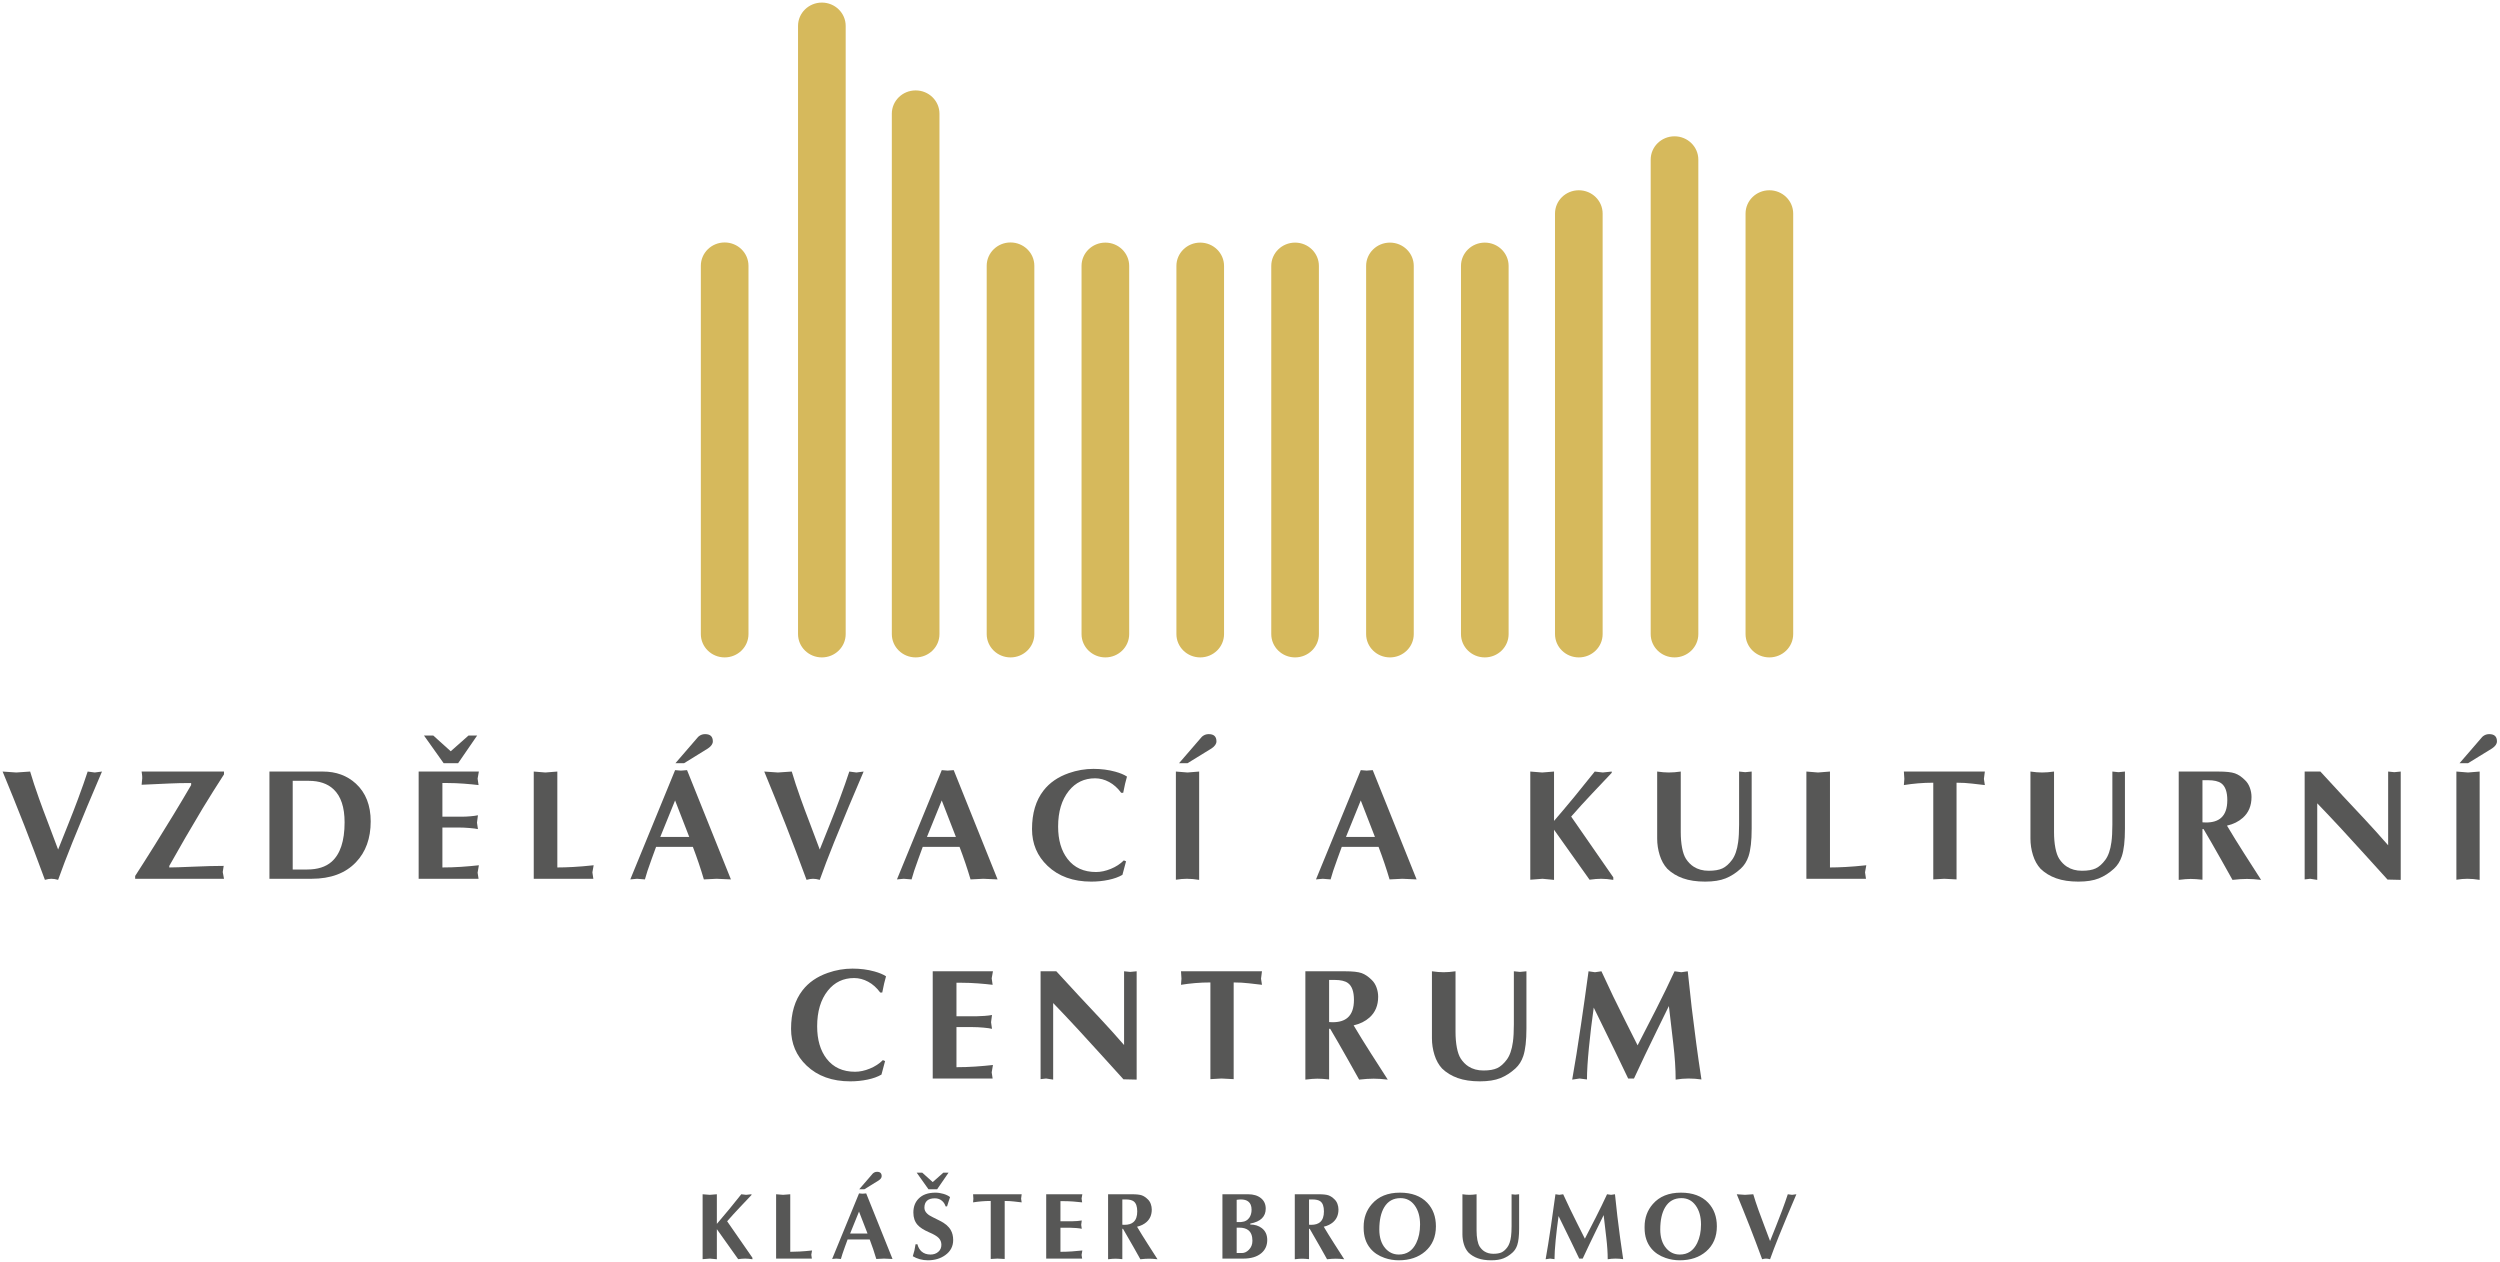 <?xml version="1.0" encoding="UTF-8"?>
<svg width="636px" height="321px" viewBox="0 0 636 321" version="1.1" xmlns="http://www.w3.org/2000/svg" xmlns:xlink="http://www.w3.org/1999/xlink">
    <title>VKCB_logo_2020_rgb</title>
    <g id="Page-1" stroke="none" stroke-width="1" fill="none" fill-rule="evenodd">
        <g id="VKCB_logo_2020_rgb">
            <path d="M215.142,6.589 C215.142,3.316 212.427,0.657 209.08,0.657 C205.734,0.657 203.019,3.316 203.019,6.589 L203.019,161.315 C203.019,164.588 205.734,167.245 209.08,167.245 C212.427,167.245 215.142,164.588 215.142,161.315 L215.142,6.589 Z" id="Fill-1" fill="#D6B95C"></path>
            <path d="M239.001,28.928 C239.001,25.654 236.288,22.999 232.94,22.999 C229.595,22.999 226.88,25.654 226.88,28.928 L226.88,161.314 C226.88,164.587 229.595,167.244 232.94,167.244 C236.288,167.244 239.001,164.587 239.001,161.314 L239.001,28.928 Z" id="Fill-2" fill="#D6B95C"></path>
            <path d="M263.135,67.612 C263.135,64.339 260.422,61.682 257.073,61.682 C253.729,61.682 251.016,64.339 251.016,67.612 L251.016,161.315 C251.016,164.587 253.729,167.244 257.073,167.244 C260.422,167.244 263.135,164.587 263.135,161.315 L263.135,67.612 Z" id="Fill-3" fill="#D6B95C"></path>
            <path d="M190.413,67.612 C190.413,64.339 187.7,61.682 184.351,61.682 C181.007,61.682 178.294,64.339 178.294,67.612 L178.294,161.315 C178.294,164.587 181.007,167.244 184.351,167.244 C187.7,167.244 190.413,164.587 190.413,161.315 L190.413,67.612 Z" id="Fill-4" fill="#D6B95C"></path>
            <path d="M287.265,67.651 C287.265,64.377 284.552,61.72 281.205,61.72 C277.858,61.72 275.144,64.377 275.144,67.651 L275.144,161.314 C275.144,164.587 277.858,167.244 281.205,167.244 C284.552,167.244 287.265,164.587 287.265,161.314 L287.265,67.651 Z" id="Fill-5" fill="#D6B95C"></path>
            <path d="M311.397,67.651 C311.397,64.377 308.685,61.72 305.336,61.72 C301.991,61.72 299.279,64.377 299.279,67.651 L299.279,161.314 C299.279,164.587 301.991,167.244 305.336,167.244 C308.685,167.244 311.397,164.587 311.397,161.314 L311.397,67.651 Z" id="Fill-6" fill="#D6B95C"></path>
            <path d="M335.528,67.651 C335.528,64.377 332.816,61.72 329.469,61.72 C326.122,61.72 323.409,64.377 323.409,67.651 L323.409,161.314 C323.409,164.587 326.122,167.244 329.469,167.244 C332.816,167.244 335.528,164.587 335.528,161.314 L335.528,67.651 Z" id="Fill-7" fill="#D6B95C"></path>
            <path d="M359.66,67.651 C359.66,64.377 356.947,61.72 353.6,61.72 C350.252,61.72 347.541,64.377 347.541,67.651 L347.541,161.314 C347.541,164.587 350.252,167.244 353.6,167.244 C356.947,167.244 359.66,164.587 359.66,161.314 L359.66,67.651 Z" id="Fill-8" fill="#D6B95C"></path>
            <path d="M383.792,67.651 C383.792,64.377 381.079,61.72 377.732,61.72 C374.385,61.72 371.673,64.377 371.673,67.651 L371.673,161.314 C371.673,164.587 374.385,167.244 377.732,167.244 C381.079,167.244 383.792,164.587 383.792,161.314 L383.792,67.651 Z" id="Fill-9" fill="#D6B95C"></path>
            <path d="M432.055,40.61 C432.055,37.333 429.341,34.678 425.996,34.678 C422.649,34.678 419.936,37.333 419.936,40.61 L419.936,161.315 C419.936,164.589 422.649,167.244 425.996,167.244 C429.341,167.244 432.055,164.589 432.055,161.315 L432.055,40.61 Z" id="Fill-10" fill="#D6B95C"></path>
            <path d="M407.711,54.336 C407.711,51.061 404.999,48.404 401.652,48.404 C398.303,48.404 395.593,51.061 395.593,54.336 L395.593,161.314 C395.593,164.588 398.303,167.245 401.652,167.245 C404.999,167.245 407.711,164.588 407.711,161.314 L407.711,54.336 Z" id="Fill-11" fill="#D6B95C"></path>
            <path d="M456.189,54.336 C456.189,51.061 453.474,48.404 450.127,48.404 C446.781,48.404 444.068,51.061 444.068,54.336 L444.068,161.314 C444.068,164.588 446.781,167.245 450.127,167.245 C453.474,167.245 456.189,164.588 456.189,161.314 L456.189,54.336 Z" id="Fill-12" fill="#D6B95C"></path>
            <path d="M0.665,196.282 L4.145,196.522 L7.665,196.282 C8.252,198.282 8.998,200.549 9.905,203.082 C10.518,204.816 11.332,207.002 12.345,209.642 C13.652,213.109 14.465,215.269 14.785,216.122 C15.585,214.096 16.412,212.029 17.265,209.922 C18.332,207.256 19.185,205.056 19.825,203.322 C20.865,200.522 21.692,198.176 22.305,196.282 L24.105,196.522 L25.945,196.282 C24.665,199.272 23.412,202.229 22.185,205.152 C20.958,208.075 19.705,211.125 18.425,214.302 C16.985,217.879 15.772,221.056 14.785,223.832 C14.145,223.652 13.572,223.562 13.065,223.562 C12.612,223.562 12.065,223.652 11.425,223.832 C9.558,218.76 7.812,214.142 6.185,209.977 C4.318,205.225 2.478,200.66 0.665,196.282 Z" id="Fill-13" fill="#575756"></path>
            <path d="M36.025,196.282 L56.985,196.282 L56.985,197.002 C55.172,199.802 53.372,202.669 51.585,205.602 C50.172,207.949 48.692,210.456 47.145,213.122 C46.185,214.802 44.825,217.189 43.065,220.282 L43.065,220.682 C44.078,220.682 46.118,220.616 49.185,220.482 C52.252,220.349 54.825,220.282 56.905,220.282 L56.665,221.842 L56.985,223.562 L34.385,223.562 L34.385,222.842 C35.718,220.789 37.385,218.162 39.385,214.962 C41.198,212.056 42.785,209.482 44.145,207.242 C45.718,204.656 47.212,202.149 48.625,199.722 L48.625,199.202 C46.545,199.202 44.692,199.242 43.065,199.322 C38.692,199.536 36.345,199.642 36.025,199.642 L36.185,198.002 C36.185,197.576 36.165,197.242 36.125,197.002 C36.085,196.762 36.052,196.522 36.025,196.282 Z" id="Fill-14" fill="#575756"></path>
            <path d="M68.545,223.562 L68.545,196.282 L82.145,196.282 C85.505,196.282 88.305,197.309 90.545,199.362 C93.052,201.682 94.305,204.882 94.305,208.962 C94.305,213.282 93.052,216.749 90.545,219.362 C87.878,222.162 84.118,223.562 79.265,223.562 L68.545,223.562 Z M74.465,221.202 L78.145,221.202 C80.785,221.202 82.852,220.549 84.345,219.242 C86.558,217.296 87.665,213.949 87.665,209.202 C87.665,205.362 86.732,202.562 84.865,200.802 C83.345,199.362 81.238,198.642 78.545,198.642 L74.465,198.642 L74.465,221.202 Z" id="Fill-15" fill="#575756"></path>
            <path d="M106.505,223.562 L106.505,196.282 L121.825,196.282 L121.505,198.082 L121.745,199.722 C120.652,199.589 119.398,199.469 117.985,199.362 C116.572,199.256 115.198,199.202 113.865,199.202 L112.545,199.202 L112.545,207.762 L117.745,207.762 C118.252,207.762 118.898,207.729 119.685,207.662 C120.472,207.596 121.105,207.509 121.585,207.402 L121.345,209.282 L121.585,210.922 C121.105,210.816 120.378,210.722 119.405,210.642 C118.432,210.562 117.545,210.522 116.745,210.522 L112.545,210.522 L112.545,220.682 C114.145,220.682 115.738,220.629 117.325,220.522 C118.912,220.416 120.412,220.282 121.825,220.122 L121.505,222.002 L121.745,223.562 L106.505,223.562 Z M121.385,187.122 L116.545,194.162 L112.865,194.162 L107.865,187.122 L110.225,187.122 L114.665,191.122 L119.185,187.122 L121.385,187.122 Z" id="Fill-16" fill="#575756"></path>
            <path d="M135.785,196.282 L138.745,196.522 L141.785,196.282 L141.785,220.682 C142.932,220.682 144.258,220.642 145.765,220.562 C147.272,220.482 149.025,220.336 151.025,220.122 L150.705,221.922 L150.945,223.562 L135.785,223.562 L135.785,196.282 Z" id="Fill-17" fill="#575756"></path>
            <path d="M160.346,223.722 L171.746,195.922 L173.225,196.042 L174.785,195.922 L185.945,223.722 L182.305,223.562 L179.065,223.722 C178.265,221.002 177.332,218.242 176.265,215.442 L166.906,215.442 C166.426,216.696 166.066,217.682 165.826,218.402 C164.946,220.802 164.359,222.576 164.066,223.722 L162.066,223.562 L160.346,223.722 Z M175.345,212.922 L171.741,203.63 L167.974,212.922 L175.345,212.922 Z M171.825,194.162 L177.145,188.002 C177.732,187.176 178.478,186.762 179.385,186.762 C180.692,186.762 181.345,187.376 181.345,188.602 C181.345,189.242 180.932,189.842 180.105,190.402 L174.025,194.162 L171.825,194.162 Z" id="Fill-18" fill="#575756"></path>
            <path d="M194.425,196.282 L197.905,196.522 L201.425,196.282 C202.012,198.282 202.758,200.549 203.665,203.082 C204.278,204.816 205.092,207.002 206.105,209.642 C207.412,213.109 208.225,215.269 208.545,216.122 C209.345,214.096 210.172,212.029 211.025,209.922 C212.092,207.256 212.945,205.056 213.585,203.322 C214.625,200.522 215.452,198.176 216.065,196.282 L217.865,196.522 L219.705,196.282 C218.425,199.272 217.172,202.229 215.945,205.152 C214.718,208.075 213.465,211.125 212.185,214.302 C210.745,217.879 209.532,221.056 208.545,223.832 C207.905,223.652 207.332,223.562 206.825,223.562 C206.372,223.562 205.825,223.652 205.185,223.832 C203.318,218.76 201.572,214.142 199.945,209.977 C198.078,205.225 196.238,200.66 194.425,196.282 Z" id="Fill-19" fill="#575756"></path>
            <path d="M228.185,223.722 L239.585,195.922 L241.065,196.042 L242.625,195.922 L253.785,223.722 L250.145,223.562 L246.905,223.722 C246.105,221.002 245.172,218.242 244.105,215.442 L234.745,215.442 C234.265,216.696 233.905,217.682 233.665,218.402 C232.785,220.802 232.199,222.576 231.905,223.722 L229.905,223.562 L228.185,223.722 Z M243.185,212.922 L239.58,203.63 L235.814,212.922 L243.185,212.922 Z" id="Fill-20" fill="#575756"></path>
            <path d="M262.545,210.922 C262.545,206.896 263.518,203.629 265.465,201.122 C267.012,199.122 269.158,197.642 271.905,196.682 C273.958,195.962 276.052,195.602 278.185,195.602 C280.158,195.602 282.012,195.842 283.745,196.322 C284.998,196.669 285.985,197.082 286.705,197.562 C286.492,198.336 286.332,198.942 286.225,199.382 C286.118,199.822 285.958,200.589 285.745,201.682 L285.225,201.682 C284.345,200.482 283.325,199.569 282.165,198.942 C281.005,198.316 279.812,198.002 278.585,198.002 C275.838,198.002 273.612,199.069 271.905,201.202 C270.092,203.469 269.185,206.496 269.185,210.282 C269.185,213.696 269.985,216.442 271.585,218.522 C273.292,220.736 275.705,221.842 278.825,221.842 C280.025,221.842 281.278,221.576 282.585,221.042 C283.892,220.509 284.998,219.789 285.905,218.882 L286.465,219.122 L285.545,222.562 C284.585,223.122 283.398,223.549 281.985,223.842 C280.572,224.136 279.118,224.282 277.625,224.282 C273.012,224.282 269.305,222.949 266.505,220.282 C263.865,217.776 262.545,214.656 262.545,210.922 Z" id="Fill-21" fill="#575756"></path>
            <path d="M299.145,196.282 L302.105,196.522 L305.065,196.282 L305.065,223.842 C303.972,223.656 302.932,223.562 301.945,223.562 C301.092,223.562 300.158,223.642 299.145,223.802 L299.145,196.282 Z M299.945,194.162 L305.265,188.002 C305.852,187.176 306.598,186.762 307.505,186.762 C308.812,186.762 309.465,187.376 309.465,188.602 C309.465,189.242 309.049,189.842 308.218,190.402 L302.105,194.162 L299.945,194.162 Z" id="Fill-22" fill="#575756"></path>
            <path d="M334.785,223.722 L346.185,195.922 L347.665,196.042 L349.225,195.922 L360.385,223.722 L356.745,223.562 L353.505,223.722 C352.705,221.002 351.772,218.242 350.705,215.442 L341.345,215.442 C340.865,216.696 340.505,217.682 340.265,218.402 C339.385,220.802 338.799,222.576 338.505,223.722 L336.505,223.562 L334.785,223.722 Z M349.785,212.922 L346.18,203.63 L342.414,212.922 L349.785,212.922 Z" id="Fill-23" fill="#575756"></path>
            <path d="M389.305,196.282 L392.345,196.522 L395.345,196.282 L395.345,208.842 C396.758,207.211 398.505,205.137 400.585,202.622 C401.145,201.953 402.852,199.84 405.705,196.282 L407.745,196.522 L410.025,196.282 L410.025,196.603 C407.758,199.006 406.092,200.769 405.025,201.89 C403.158,203.867 401.385,205.816 399.705,207.739 L410.425,223.202 L410.425,223.842 C409.305,223.656 408.278,223.562 407.345,223.562 C406.492,223.562 405.505,223.642 404.385,223.802 L395.345,211.082 L395.345,223.842 L392.425,223.562 L389.305,223.802 L389.305,196.282 Z" id="Fill-24" fill="#575756"></path>
            <path d="M421.585,213.322 L421.585,196.282 C422.678,196.442 423.665,196.522 424.545,196.522 C425.478,196.522 426.492,196.442 427.585,196.282 L427.585,211.682 C427.585,213.176 427.698,214.516 427.925,215.702 C428.152,216.889 428.478,217.816 428.905,218.482 C429.465,219.336 430.118,220.002 430.865,220.482 C431.932,221.176 433.212,221.522 434.705,221.522 C436.172,221.522 437.332,221.322 438.185,220.922 C439.038,220.522 439.852,219.802 440.625,218.762 C441.398,217.722 441.918,216.216 442.185,214.242 C442.345,213.069 442.425,211.589 442.425,209.802 L442.425,196.282 L443.985,196.442 L445.625,196.282 L445.625,210.842 C445.625,213.909 445.358,216.242 444.825,217.842 C444.398,219.122 443.732,220.176 442.825,221.002 C441.625,222.096 440.345,222.916 438.985,223.462 C437.625,224.009 435.892,224.282 433.785,224.282 C431.598,224.282 429.718,224.002 428.145,223.442 C426.572,222.882 425.238,222.069 424.145,221.002 C423.292,220.069 422.652,218.916 422.225,217.542 C421.798,216.169 421.585,214.762 421.585,213.322 Z" id="Fill-25" fill="#575756"></path>
            <path d="M459.545,196.282 L462.505,196.522 L465.545,196.282 L465.545,220.682 C466.692,220.682 468.018,220.642 469.525,220.562 C471.032,220.482 472.785,220.336 474.785,220.122 L474.465,221.922 L474.705,223.562 L459.545,223.562 L459.545,196.282 Z" id="Fill-26" fill="#575756"></path>
            <path d="M491.825,223.722 L491.825,199.122 C490.492,199.122 489.198,199.176 487.945,199.282 C486.692,199.389 485.492,199.536 484.345,199.722 L484.465,198.162 L484.345,196.282 L504.945,196.282 L504.705,198.162 L504.945,199.722 C503.958,199.616 502.858,199.489 501.645,199.342 C500.432,199.196 499.132,199.122 497.745,199.122 L497.745,223.722 L494.625,223.562 L491.825,223.722 Z" id="Fill-27" fill="#575756"></path>
            <path d="M516.545,213.322 L516.545,196.282 C517.638,196.442 518.625,196.522 519.505,196.522 C520.438,196.522 521.452,196.442 522.545,196.282 L522.545,211.682 C522.545,213.176 522.658,214.516 522.885,215.702 C523.112,216.889 523.438,217.816 523.865,218.482 C524.425,219.336 525.078,220.002 525.825,220.482 C526.892,221.176 528.172,221.522 529.665,221.522 C531.132,221.522 532.292,221.322 533.145,220.922 C533.998,220.522 534.812,219.802 535.585,218.762 C536.358,217.722 536.878,216.216 537.145,214.242 C537.305,213.069 537.385,211.589 537.385,209.802 L537.385,196.282 L538.945,196.442 L540.585,196.282 L540.585,210.842 C540.585,213.909 540.318,216.242 539.785,217.842 C539.358,219.122 538.692,220.176 537.785,221.002 C536.585,222.096 535.305,222.916 533.945,223.462 C532.585,224.009 530.852,224.282 528.745,224.282 C526.558,224.282 524.678,224.002 523.105,223.442 C521.532,222.882 520.198,222.069 519.105,221.002 C518.252,220.069 517.612,218.916 517.185,217.542 C516.758,216.169 516.545,214.762 516.545,213.322 Z" id="Fill-28" fill="#575756"></path>
            <path d="M554.265,223.842 L554.265,196.282 L564.345,196.282 C566.292,196.282 567.698,196.436 568.565,196.742 C569.432,197.049 570.292,197.629 571.145,198.482 C571.678,198.989 572.085,199.629 572.365,200.402 C572.645,201.176 572.785,201.962 572.785,202.762 C572.785,204.976 572.052,206.736 570.585,208.042 C569.518,209.002 568.172,209.669 566.545,210.042 C567.878,212.289 569.332,214.642 570.905,217.103 C572.345,219.349 573.785,221.596 575.225,223.842 C573.865,223.682 572.665,223.602 571.625,223.602 C570.585,223.602 569.358,223.682 567.945,223.842 C566.718,221.676 565.812,220.057 565.225,218.987 C563.252,215.483 561.705,212.795 560.585,210.922 L560.305,210.922 L560.305,223.802 C559.105,223.669 558.105,223.602 557.305,223.602 C556.532,223.602 555.518,223.682 554.265,223.842 Z M560.305,209.202 L561.225,209.242 C562.905,209.242 564.185,208.842 565.065,208.042 C566.105,207.109 566.625,205.616 566.625,203.562 C566.625,201.456 566.118,200.029 565.105,199.282 C564.385,198.749 563.252,198.482 561.705,198.482 L560.305,198.482 L560.305,209.202 Z" id="Fill-29" fill="#575756"></path>
            <path d="M586.305,223.722 L586.305,196.282 L590.305,196.282 C591.505,197.616 593.398,199.669 595.985,202.442 C597.825,204.416 599.672,206.389 601.525,208.362 C603.378,210.336 605.385,212.562 607.545,215.042 L607.545,196.282 L609.105,196.442 L610.745,196.282 L610.745,223.842 L607.385,223.762 C605.438,221.624 603.525,219.513 601.645,217.429 C599.765,215.345 597.825,213.221 595.825,211.056 C593.345,208.384 591.238,206.153 589.505,204.362 L589.505,223.842 L587.705,223.562 L586.305,223.722 Z" id="Fill-30" fill="#575756"></path>
            <path d="M624.905,196.282 L627.865,196.522 L630.825,196.282 L630.825,223.842 C629.732,223.656 628.692,223.562 627.705,223.562 C626.852,223.562 625.918,223.642 624.905,223.802 L624.905,196.282 Z M625.705,194.162 L631.025,188.002 C631.612,187.176 632.358,186.762 633.265,186.762 C634.572,186.762 635.225,187.376 635.225,188.602 C635.225,189.242 634.809,189.842 633.978,190.402 L627.865,194.162 L625.705,194.162 Z" id="Fill-31" fill="#575756"></path>
            <path d="M201.245,261.734 C201.245,257.708 202.218,254.441 204.165,251.934 C205.712,249.934 207.858,248.454 210.605,247.494 C212.658,246.774 214.752,246.414 216.885,246.414 C218.858,246.414 220.712,246.654 222.445,247.134 C223.698,247.481 224.685,247.894 225.405,248.374 C225.192,249.148 225.032,249.754 224.925,250.194 C224.818,250.634 224.658,251.401 224.445,252.494 L223.925,252.494 C223.045,251.294 222.025,250.381 220.865,249.754 C219.705,249.128 218.512,248.814 217.285,248.814 C214.538,248.814 212.312,249.881 210.605,252.014 C208.792,254.281 207.885,257.308 207.885,261.094 C207.885,264.508 208.685,267.254 210.285,269.334 C211.992,271.548 214.405,272.654 217.525,272.654 C218.725,272.654 219.978,272.388 221.285,271.854 C222.592,271.321 223.698,270.601 224.605,269.694 L225.165,269.934 L224.245,273.374 C223.285,273.934 222.098,274.361 220.685,274.654 C219.272,274.948 217.818,275.094 216.325,275.094 C211.712,275.094 208.005,273.761 205.205,271.094 C202.565,268.588 201.245,265.468 201.245,261.734 Z" id="Fill-32" fill="#575756"></path>
            <path d="M237.285,274.374 L237.285,247.094 L252.605,247.094 L252.285,248.894 L252.525,250.534 C251.432,250.401 250.178,250.281 248.765,250.174 C247.352,250.068 245.978,250.014 244.645,250.014 L243.325,250.014 L243.325,258.534 L248.525,258.534 C249.032,258.534 249.678,258.505 250.465,258.446 C251.252,258.386 251.885,258.309 252.365,258.214 L252.125,260.054 L252.365,261.734 C251.885,261.617 251.158,261.514 250.185,261.426 C249.212,261.338 248.325,261.294 247.525,261.294 L243.325,261.294 L243.325,271.494 C244.925,271.494 246.518,271.441 248.105,271.334 C249.692,271.228 251.192,271.094 252.605,270.934 L252.285,272.814 L252.525,274.374 L237.285,274.374 Z" id="Fill-33" fill="#575756"></path>
            <path d="M264.725,274.534 L264.725,247.094 L268.725,247.094 C269.925,248.428 271.818,250.481 274.405,253.254 C276.245,255.228 278.092,257.201 279.945,259.174 C281.798,261.148 283.805,263.374 285.965,265.854 L285.965,247.094 L287.525,247.254 L289.165,247.094 L289.165,274.654 L285.805,274.574 C283.858,272.436 281.945,270.325 280.065,268.241 C278.185,266.157 276.245,264.033 274.245,261.868 C271.765,259.196 269.658,256.965 267.925,255.174 L267.925,274.654 L266.125,274.374 L264.725,274.534 Z" id="Fill-34" fill="#575756"></path>
            <path d="M307.925,274.534 L307.925,249.934 C306.592,249.934 305.298,249.988 304.045,250.094 C302.792,250.201 301.592,250.348 300.445,250.534 L300.565,248.974 L300.445,247.094 L321.045,247.094 L320.805,248.974 L321.045,250.534 C320.058,250.428 318.958,250.301 317.745,250.154 C316.532,250.008 315.232,249.934 313.845,249.934 L313.845,274.534 L310.725,274.374 L307.925,274.534 Z" id="Fill-35" fill="#575756"></path>
            <path d="M332.085,274.654 L332.085,247.094 L342.165,247.094 C344.112,247.094 345.518,247.248 346.385,247.554 C347.252,247.861 348.112,248.441 348.965,249.294 C349.498,249.801 349.905,250.441 350.185,251.214 C350.465,251.988 350.605,252.774 350.605,253.574 C350.605,255.788 349.872,257.548 348.405,258.854 C347.338,259.814 345.992,260.481 344.365,260.854 C345.698,263.101 347.152,265.455 348.725,267.915 C350.165,270.161 351.605,272.408 353.045,274.654 C351.685,274.494 350.485,274.414 349.445,274.414 C348.405,274.414 347.178,274.494 345.765,274.654 C344.538,272.488 343.632,270.869 343.045,269.799 C341.072,266.295 339.525,263.607 338.405,261.734 L338.125,261.734 L338.125,274.614 C336.925,274.481 335.925,274.414 335.125,274.414 C334.352,274.414 333.338,274.494 332.085,274.654 Z M338.125,260.014 L339.045,260.054 C340.725,260.054 342.005,259.654 342.885,258.854 C343.925,257.921 344.445,256.428 344.445,254.374 C344.445,252.268 343.938,250.841 342.925,250.094 C342.205,249.561 341.072,249.294 339.525,249.294 L338.125,249.294 L338.125,260.014 Z" id="Fill-36" fill="#575756"></path>
            <path d="M364.285,264.134 L364.285,247.094 C365.378,247.254 366.365,247.334 367.245,247.334 C368.178,247.334 369.192,247.254 370.285,247.094 L370.285,262.494 C370.285,263.988 370.398,265.328 370.625,266.514 C370.852,267.701 371.178,268.628 371.605,269.294 C372.165,270.148 372.818,270.814 373.565,271.294 C374.632,271.988 375.912,272.334 377.405,272.334 C378.872,272.334 380.032,272.134 380.885,271.734 C381.738,271.334 382.552,270.614 383.325,269.574 C384.098,268.534 384.618,267.028 384.885,265.054 C385.045,263.881 385.125,262.401 385.125,260.614 L385.125,247.094 L386.685,247.254 L388.325,247.094 L388.325,261.654 C388.325,264.721 388.058,267.054 387.525,268.654 C387.098,269.934 386.432,270.988 385.525,271.814 C384.325,272.908 383.045,273.728 381.685,274.274 C380.325,274.821 378.592,275.094 376.485,275.094 C374.298,275.094 372.418,274.814 370.845,274.254 C369.272,273.694 367.938,272.881 366.845,271.814 C365.992,270.881 365.352,269.728 364.925,268.354 C364.498,266.981 364.285,265.574 364.285,264.134 Z" id="Fill-37" fill="#575756"></path>
            <path d="M399.965,274.654 C400.658,270.782 401.405,266.122 402.205,260.674 C402.818,256.535 403.458,252.008 404.125,247.094 L405.765,247.334 L407.405,247.094 C408.392,249.254 409.392,251.388 410.405,253.494 C410.912,254.534 411.938,256.614 413.485,259.734 C414.258,261.308 415.298,263.374 416.605,265.934 C418.178,262.868 419.752,259.801 421.325,256.734 C423.032,253.374 424.592,250.161 426.005,247.094 L427.725,247.334 L429.365,247.094 C429.925,252.428 430.258,255.494 430.365,256.294 C430.632,258.588 431.018,261.628 431.525,265.414 C431.872,268.054 432.312,271.121 432.845,274.614 C431.752,274.454 430.658,274.374 429.565,274.374 C428.498,274.374 427.405,274.468 426.285,274.654 C426.285,271.929 426.085,268.889 425.685,265.535 C425.285,262.181 424.912,258.981 424.565,255.934 C424.218,256.654 423.205,258.721 421.525,262.134 C420.192,264.854 419.178,266.948 418.485,268.414 C417.418,270.654 416.485,272.641 415.685,274.374 L414.885,274.374 L414.205,274.374 C412.605,271.041 411.472,268.681 410.805,267.294 C407.552,260.628 405.765,256.974 405.445,256.334 C404.965,259.721 404.558,263.108 404.225,266.494 C403.892,269.881 403.725,272.588 403.725,274.614 L401.845,274.374 L399.965,274.654 Z" id="Fill-38" fill="#575756"></path>
            <path d="M178.745,303.819 L180.569,303.963 L182.369,303.819 L182.369,311.355 C183.217,310.376 184.265,309.132 185.513,307.623 C185.849,307.221 186.873,305.953 188.585,303.819 L189.809,303.963 L191.177,303.819 L191.177,304.011 C189.817,305.453 188.817,306.511 188.177,307.184 C187.057,308.369 185.993,309.539 184.985,310.693 L191.417,319.97 L191.417,320.355 C190.745,320.243 190.129,320.187 189.569,320.187 C189.057,320.187 188.465,320.235 187.793,320.331 L182.369,312.699 L182.369,320.355 L180.617,320.187 L178.745,320.331 L178.745,303.819 Z" id="Fill-39" fill="#575756"></path>
            <path d="M197.441,303.819 L199.217,303.963 L201.041,303.819 L201.041,318.459 C201.729,318.459 202.525,318.435 203.429,318.387 C204.333,318.339 205.385,318.251 206.585,318.123 L206.393,319.203 L206.537,320.187 L197.441,320.187 L197.441,303.819 Z" id="Fill-40" fill="#575756"></path>
            <path d="M211.697,320.283 L218.537,303.603 L219.425,303.675 L220.361,303.603 L227.057,320.283 L224.873,320.187 L222.929,320.283 C222.449,318.651 221.889,316.995 221.249,315.315 L215.633,315.315 C215.345,316.067 215.129,316.659 214.985,317.091 C214.457,318.531 214.105,319.595 213.929,320.283 L212.729,320.187 L211.697,320.283 Z M220.697,313.803 L218.534,308.228 L216.274,313.803 L220.697,313.803 Z M218.585,302.547 L221.777,298.851 C222.129,298.355 222.577,298.107 223.121,298.107 C223.905,298.107 224.297,298.475 224.297,299.211 C224.297,299.595 224.049,299.955 223.553,300.291 L219.905,302.547 L218.585,302.547 Z" id="Fill-41" fill="#575756"></path>
            <path d="M232.913,316.539 L233.393,316.539 C233.585,317.307 233.929,317.915 234.425,318.363 C235.017,318.891 235.785,319.155 236.729,319.155 C237.513,319.155 238.169,318.927 238.697,318.471 C239.225,318.015 239.489,317.419 239.489,316.683 C239.489,315.995 239.261,315.415 238.805,314.943 C238.349,314.471 237.529,313.987 236.345,313.491 C234.985,312.899 234.009,312.267 233.417,311.595 C232.713,310.795 232.361,309.755 232.361,308.475 C232.361,307.019 232.801,305.843 233.681,304.947 C234.673,303.923 236.105,303.411 237.977,303.411 C238.649,303.411 239.333,303.515 240.029,303.723 C240.725,303.931 241.281,304.203 241.697,304.539 C241.537,304.987 241.417,305.347 241.337,305.619 C241.145,306.179 241.009,306.611 240.929,306.915 L240.569,306.915 C240.377,306.323 240.073,305.851 239.657,305.499 C239.161,305.067 238.553,304.851 237.833,304.851 C236.937,304.851 236.269,305.055 235.829,305.463 C235.389,305.871 235.169,306.467 235.169,307.251 C235.169,307.795 235.393,308.283 235.841,308.715 C236.161,309.035 236.641,309.347 237.281,309.651 L239.057,310.539 C240.385,311.179 241.321,311.971 241.865,312.915 C242.281,313.635 242.489,314.483 242.489,315.459 C242.489,317.075 241.809,318.363 240.449,319.323 C239.233,320.187 237.769,320.619 236.057,320.619 C235.337,320.619 234.649,320.527 233.993,320.343 C233.337,320.159 232.745,319.907 232.217,319.587 C232.393,319.027 232.533,318.527 232.637,318.087 C232.741,317.647 232.833,317.131 232.913,316.539 Z M241.313,298.323 L238.409,302.547 L236.201,302.547 L233.201,298.323 L234.617,298.323 L237.281,300.723 L239.993,298.323 L241.313,298.323 Z" id="Fill-42" fill="#575756"></path>
            <path d="M252.041,320.283 L252.041,305.523 C251.241,305.523 250.465,305.555 249.713,305.619 C248.961,305.683 248.241,305.771 247.553,305.883 L247.625,304.947 L247.553,303.819 L259.913,303.819 L259.769,304.947 L259.913,305.883 C259.321,305.819 258.661,305.743 257.933,305.655 C257.205,305.567 256.425,305.523 255.593,305.523 L255.593,320.283 L253.721,320.187 L252.041,320.283 Z" id="Fill-43" fill="#575756"></path>
            <path d="M266.153,320.187 L266.153,303.819 L275.345,303.819 L275.153,304.899 L275.297,305.883 C274.641,305.803 273.889,305.731 273.041,305.667 C272.193,305.603 271.369,305.571 270.569,305.571 L269.777,305.571 L269.777,310.683 L272.897,310.683 C273.201,310.683 273.589,310.665 274.061,310.629 C274.533,310.594 274.913,310.548 275.201,310.491 L275.057,311.595 L275.201,312.603 C274.913,312.532 274.477,312.471 273.893,312.418 C273.309,312.365 272.777,312.339 272.297,312.339 L269.777,312.339 L269.777,318.459 C270.737,318.459 271.693,318.427 272.645,318.363 C273.597,318.299 274.497,318.219 275.345,318.123 L275.153,319.251 L275.297,320.187 L266.153,320.187 Z" id="Fill-44" fill="#575756"></path>
            <path d="M281.897,320.355 L281.897,303.819 L287.945,303.819 C289.113,303.819 289.957,303.911 290.477,304.095 C290.997,304.279 291.513,304.627 292.025,305.139 C292.345,305.443 292.589,305.827 292.757,306.291 C292.925,306.755 293.009,307.227 293.009,307.707 C293.009,309.035 292.569,310.091 291.689,310.875 C291.049,311.451 290.241,311.851 289.265,312.075 C290.065,313.423 290.937,314.835 291.881,316.311 C292.745,317.659 293.609,319.007 294.473,320.355 C293.657,320.259 292.937,320.211 292.313,320.211 C291.689,320.211 290.953,320.259 290.105,320.355 C289.369,319.055 288.825,318.084 288.473,317.442 C287.289,315.339 286.361,313.726 285.689,312.603 L285.521,312.603 L285.521,320.331 C284.801,320.251 284.201,320.211 283.721,320.211 C283.257,320.211 282.649,320.259 281.897,320.355 Z M285.521,311.571 L286.073,311.595 C287.081,311.595 287.849,311.355 288.377,310.875 C289.001,310.315 289.313,309.419 289.313,308.187 C289.313,306.923 289.009,306.067 288.401,305.619 C287.969,305.299 287.289,305.139 286.361,305.139 L285.521,305.139 L285.521,311.571 Z" id="Fill-45" fill="#575756"></path>
            <path d="M310.985,320.187 L310.985,303.819 L317.513,303.819 C318.873,303.819 319.961,304.147 320.777,304.803 C321.593,305.459 322.001,306.355 322.001,307.491 C322.001,308.483 321.681,309.299 321.041,309.939 C320.401,310.579 319.409,311.027 318.065,311.283 L318.065,311.523 C319.217,311.523 320.185,311.819 320.969,312.411 C321.913,313.115 322.385,314.131 322.385,315.459 C322.385,316.835 321.889,317.947 320.897,318.795 C319.809,319.723 318.273,320.187 316.289,320.187 L310.985,320.187 Z M318.617,315.651 C318.617,314.371 318.249,313.459 317.513,312.915 C316.969,312.515 316.233,312.315 315.305,312.315 L314.609,312.315 L314.609,318.771 L315.953,318.771 C316.577,318.771 317.161,318.499 317.705,317.955 C318.313,317.347 318.617,316.579 318.617,315.651 Z M318.401,307.755 C318.401,306.795 318.121,306.099 317.561,305.667 C317.113,305.315 316.481,305.139 315.665,305.139 C315.489,305.139 315.333,305.147 315.197,305.163 C315.061,305.179 314.865,305.203 314.609,305.235 L314.609,310.899 L315.569,310.899 C315.761,310.867 315.889,310.851 315.953,310.851 C316.737,310.787 317.353,310.443 317.801,309.819 C318.201,309.259 318.401,308.571 318.401,307.755 Z" id="Fill-46" fill="#575756"></path>
            <path d="M329.393,320.355 L329.393,303.819 L335.441,303.819 C336.609,303.819 337.453,303.911 337.973,304.095 C338.493,304.279 339.009,304.627 339.521,305.139 C339.841,305.443 340.085,305.827 340.253,306.291 C340.421,306.755 340.505,307.227 340.505,307.707 C340.505,309.035 340.065,310.091 339.185,310.875 C338.545,311.451 337.737,311.851 336.761,312.075 C337.561,313.423 338.433,314.835 339.377,316.311 C340.241,317.659 341.105,319.007 341.969,320.355 C341.153,320.259 340.433,320.211 339.809,320.211 C339.185,320.211 338.449,320.259 337.601,320.355 C336.865,319.055 336.321,318.084 335.969,317.442 C334.785,315.339 333.857,313.726 333.185,312.603 L333.017,312.603 L333.017,320.331 C332.297,320.251 331.697,320.211 331.217,320.211 C330.753,320.211 330.145,320.259 329.393,320.355 Z M333.017,311.571 L333.569,311.595 C334.577,311.595 335.345,311.355 335.873,310.875 C336.497,310.315 336.809,309.419 336.809,308.187 C336.809,306.923 336.505,306.067 335.897,305.619 C335.465,305.299 334.785,305.139 333.857,305.139 L333.017,305.139 L333.017,311.571 Z" id="Fill-47" fill="#575756"></path>
            <path d="M346.913,312.075 C346.913,309.835 347.609,307.915 349.001,306.315 C350.681,304.379 353.065,303.411 356.153,303.411 C359.145,303.411 361.457,304.267 363.089,305.979 C364.561,307.531 365.297,309.531 365.297,311.979 C365.297,314.651 364.387,316.779 362.568,318.363 C360.828,319.867 358.586,320.619 355.842,320.619 C354.597,320.619 353.4,320.419 352.251,320.019 C350.719,319.491 349.506,318.683 348.612,317.595 C347.479,316.219 346.913,314.491 346.913,312.411 L346.913,312.075 Z M361.265,311.523 C361.265,309.539 360.813,307.923 359.909,306.675 C359.005,305.427 357.801,304.803 356.297,304.803 C354.457,304.803 353.073,305.579 352.145,307.131 C351.313,308.523 350.897,310.403 350.897,312.771 C350.897,314.771 351.393,316.355 352.385,317.523 C353.313,318.611 354.473,319.155 355.865,319.155 C357.865,319.155 359.337,318.187 360.281,316.251 C360.937,314.907 361.265,313.331 361.265,311.523 Z" id="Fill-48" fill="#575756"></path>
            <path d="M372.041,314.043 L372.041,303.819 C372.697,303.915 373.289,303.963 373.817,303.963 C374.377,303.963 374.985,303.915 375.641,303.819 L375.641,313.059 C375.641,313.955 375.709,314.759 375.845,315.471 C375.981,316.183 376.177,316.739 376.433,317.139 C376.769,317.651 377.161,318.051 377.609,318.339 C378.249,318.755 379.017,318.963 379.913,318.963 C380.793,318.963 381.489,318.843 382.001,318.603 C382.513,318.363 383.001,317.931 383.465,317.307 C383.929,316.683 384.241,315.779 384.401,314.595 C384.497,313.891 384.545,313.003 384.545,311.931 L384.545,303.819 L385.481,303.915 L386.465,303.819 L386.465,312.555 C386.465,314.395 386.305,315.795 385.985,316.755 C385.729,317.523 385.329,318.155 384.785,318.651 C384.065,319.307 383.297,319.799 382.481,320.127 C381.665,320.455 380.625,320.619 379.361,320.619 C378.049,320.619 376.921,320.451 375.977,320.115 C375.033,319.779 374.233,319.291 373.577,318.651 C373.065,318.091 372.681,317.399 372.425,316.575 C372.169,315.751 372.041,314.907 372.041,314.043 Z" id="Fill-49" fill="#575756"></path>
            <path d="M393.209,320.355 C393.625,318.031 394.073,315.235 394.553,311.967 C394.921,309.483 395.305,306.767 395.705,303.819 L396.689,303.963 L397.673,303.819 C398.265,305.115 398.865,306.395 399.473,307.659 C399.777,308.283 400.393,309.531 401.321,311.403 C401.785,312.347 402.409,313.587 403.193,315.123 C404.137,313.283 405.081,311.443 406.025,309.603 C407.049,307.587 407.985,305.659 408.833,303.819 L409.865,303.963 L410.849,303.819 C411.185,307.019 411.385,308.859 411.449,309.339 C411.609,310.715 411.841,312.539 412.145,314.811 C412.353,316.395 412.617,318.235 412.937,320.331 C412.281,320.235 411.625,320.187 410.969,320.187 C410.329,320.187 409.673,320.243 409.001,320.355 C409.001,318.719 408.881,316.895 408.641,314.883 C408.401,312.871 408.177,310.951 407.969,309.123 C407.761,309.555 407.153,310.795 406.145,312.843 C405.345,314.475 404.737,315.731 404.321,316.611 C403.681,317.955 403.121,319.147 402.641,320.187 L402.161,320.187 L401.753,320.187 C400.793,318.187 400.113,316.771 399.713,315.939 C397.761,311.939 396.689,309.747 396.497,309.363 C396.209,311.395 395.965,313.427 395.765,315.459 C395.565,317.491 395.465,319.115 395.465,320.331 L394.337,320.187 L393.209,320.355 Z" id="Fill-50" fill="#575756"></path>
            <path d="M418.385,312.075 C418.385,309.835 419.081,307.915 420.473,306.315 C422.153,304.379 424.537,303.411 427.625,303.411 C430.617,303.411 432.929,304.267 434.561,305.979 C436.033,307.531 436.769,309.531 436.769,311.979 C436.769,314.651 435.859,316.779 434.04,318.363 C432.3,319.867 430.058,320.619 427.314,320.619 C426.069,320.619 424.872,320.419 423.723,320.019 C422.191,319.491 420.978,318.683 420.084,317.595 C418.951,316.219 418.385,314.491 418.385,312.411 L418.385,312.075 Z M432.737,311.523 C432.737,309.539 432.285,307.923 431.381,306.675 C430.477,305.427 429.273,304.803 427.769,304.803 C425.929,304.803 424.545,305.579 423.617,307.131 C422.785,308.523 422.369,310.403 422.369,312.771 C422.369,314.771 422.865,316.355 423.857,317.523 C424.785,318.611 425.945,319.155 427.337,319.155 C429.337,319.155 430.809,318.187 431.753,316.251 C432.409,314.907 432.737,313.331 432.737,311.523 Z" id="Fill-51" fill="#575756"></path>
            <path d="M441.833,303.819 L443.921,303.963 L446.033,303.819 C446.385,305.019 446.833,306.379 447.377,307.899 C447.745,308.939 448.233,310.251 448.841,311.835 C449.625,313.915 450.113,315.211 450.305,315.723 C450.785,314.507 451.281,313.267 451.793,312.003 C452.433,310.403 452.945,309.083 453.329,308.043 C453.953,306.363 454.449,304.955 454.817,303.819 L455.897,303.963 L457.001,303.819 C456.233,305.613 455.481,307.387 454.745,309.14 C454.009,310.894 453.257,312.724 452.489,314.63 C451.625,316.777 450.897,318.683 450.305,320.349 C449.921,320.241 449.577,320.187 449.273,320.187 C449.001,320.187 448.673,320.241 448.289,320.349 C447.169,317.305 446.121,314.534 445.145,312.036 C444.025,309.184 442.921,306.445 441.833,303.819 Z" id="Fill-52" fill="#575756"></path>
        </g>
    </g>
</svg>